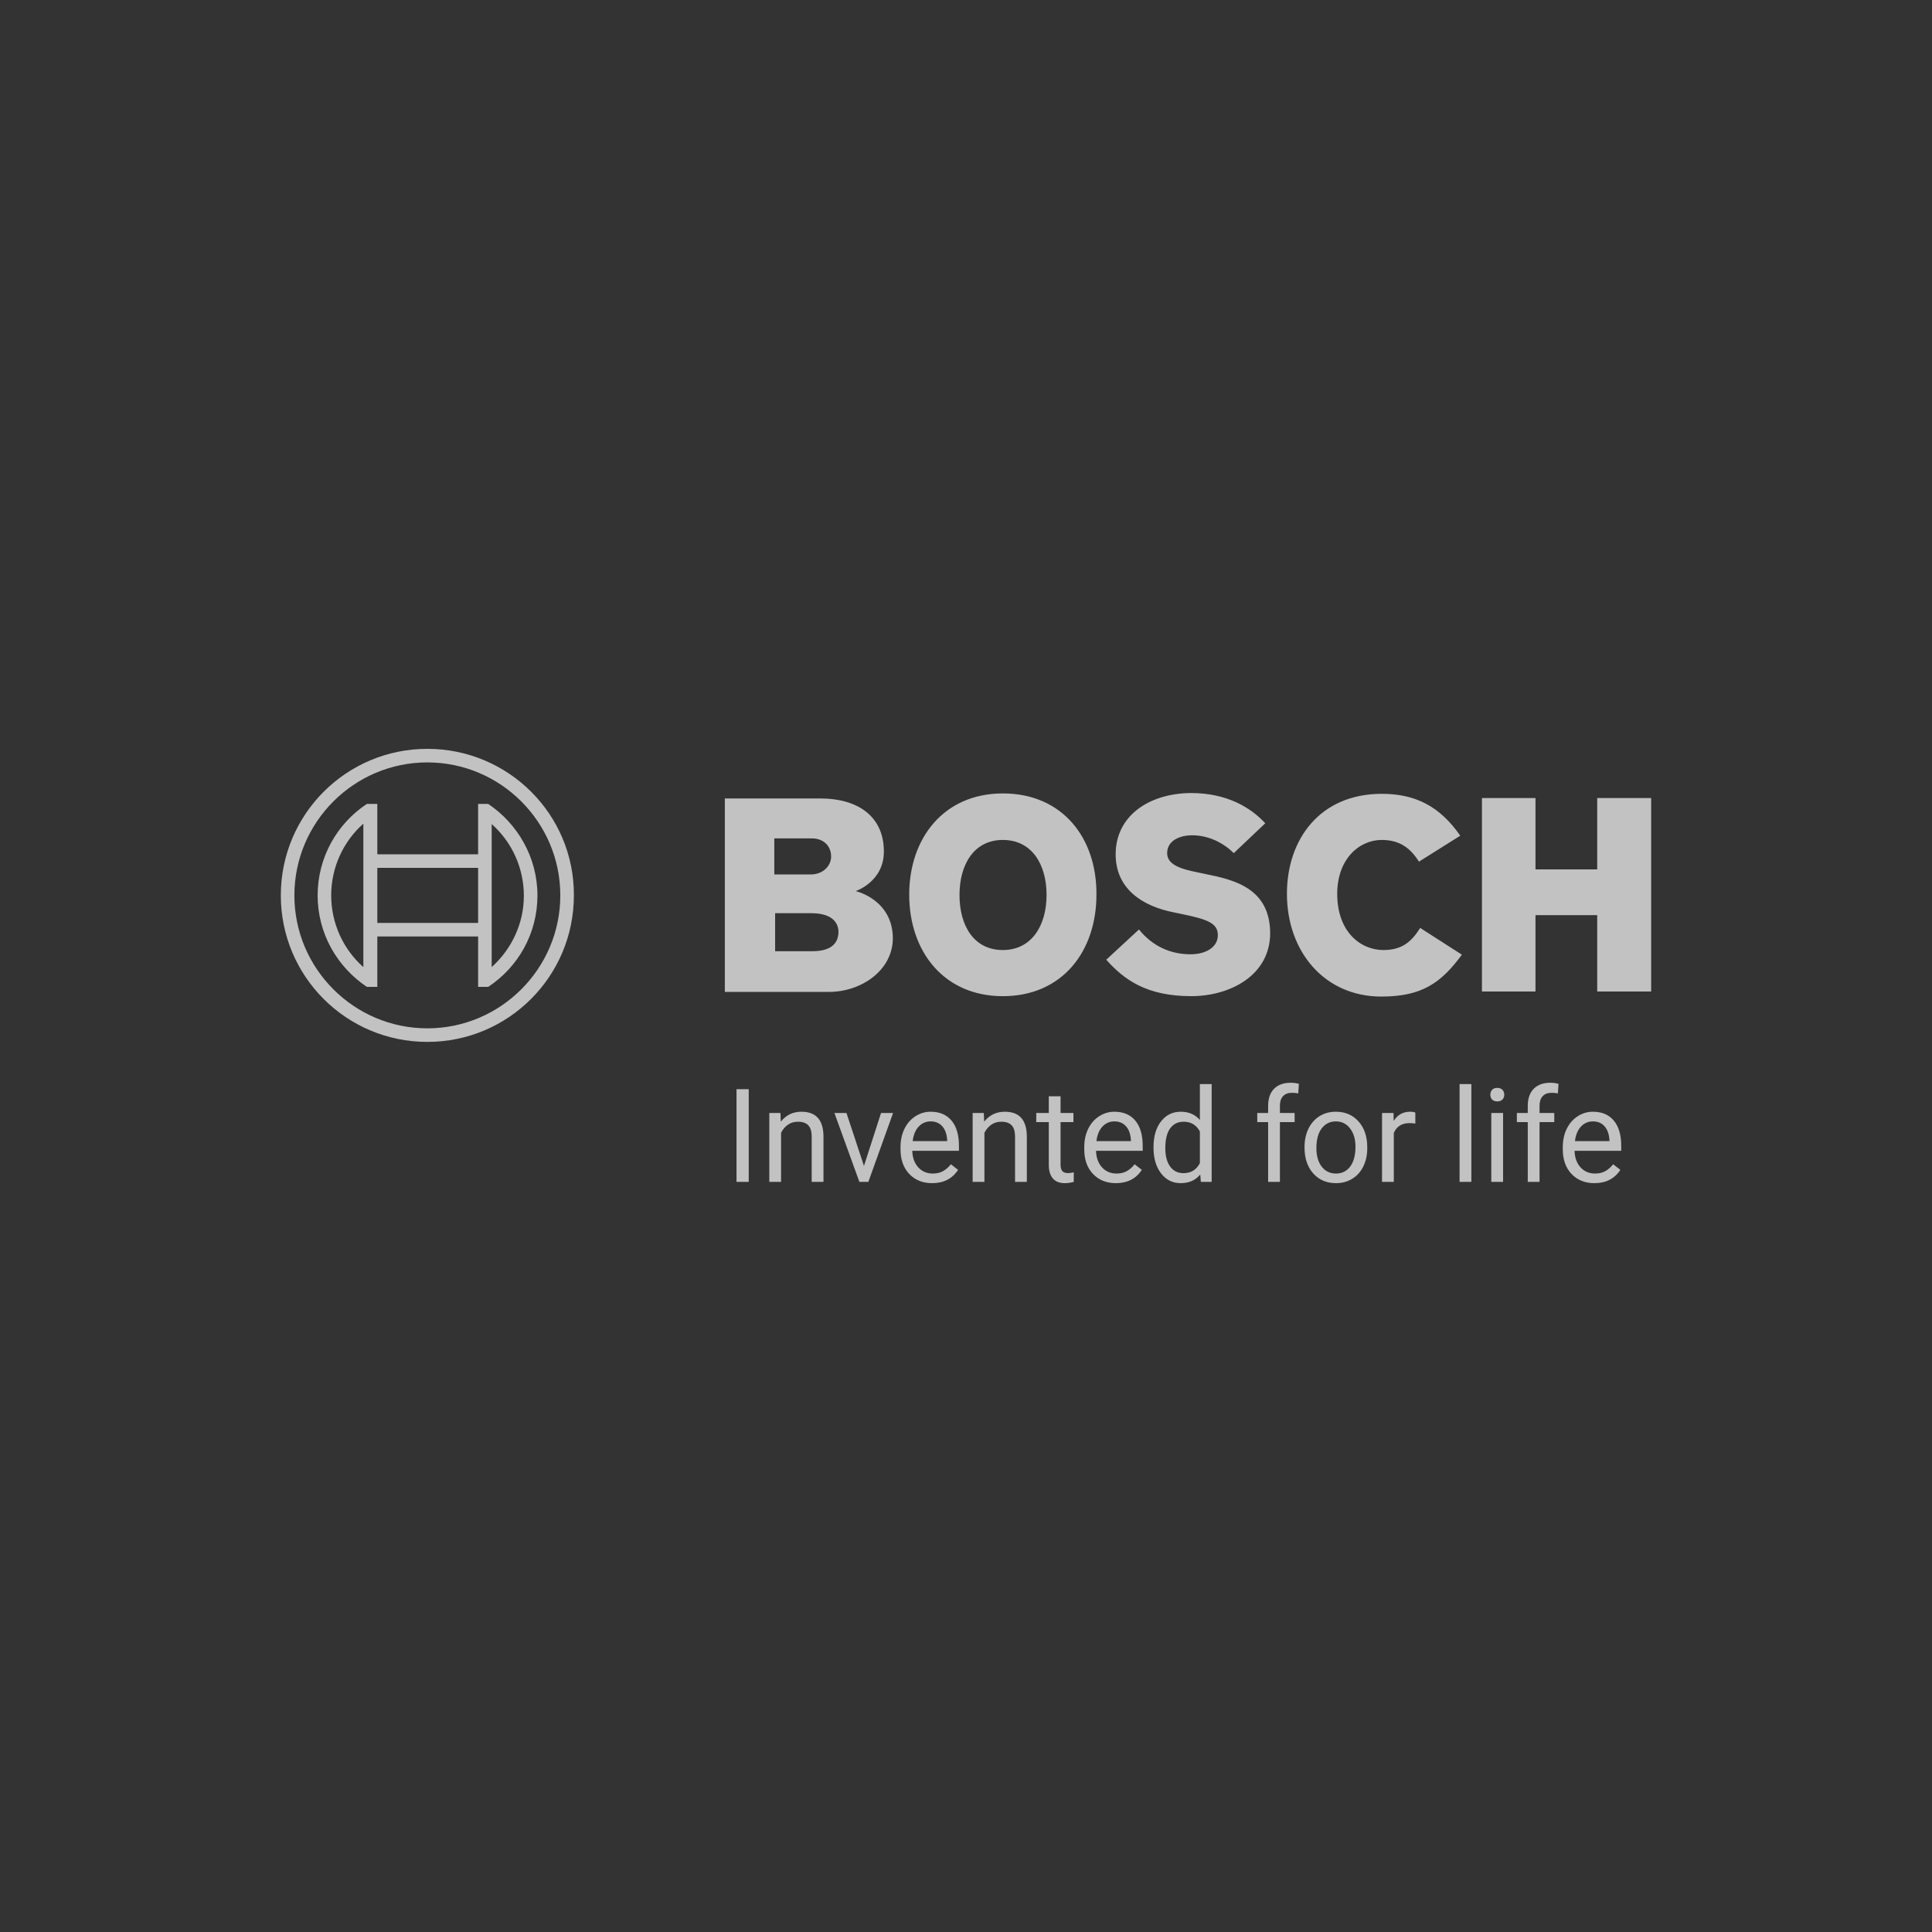 <svg width="143" height="143" viewBox="0 0 143 143" fill="none" xmlns="http://www.w3.org/2000/svg">
<rect x="0" y="0" width="143" height="143" fill="#333333" stroke="none"/>
<path fill-rule="evenodd" clip-rule="evenodd" d="M20.785 66.273C20.785 60.276 25.634 55.427 31.631 55.427C37.628 55.427 42.505 60.276 42.477 66.273C42.477 72.269 37.628 77.118 31.631 77.118C25.634 77.118 20.785 72.269 20.785 66.273ZM21.789 66.273C21.789 71.695 26.208 76.114 31.631 76.114C37.054 76.114 41.472 71.695 41.472 66.273C41.472 60.85 37.054 56.431 31.631 56.431C26.208 56.431 21.789 60.85 21.789 66.273ZM35.389 59.503H36.135C38.315 60.966 39.779 63.462 39.779 66.274C39.779 69.115 38.344 71.582 36.135 73.046H35.389V69.316H27.928V73.046H27.154C24.973 71.582 23.51 69.115 23.51 66.274C23.51 63.462 24.944 60.966 27.154 59.503H27.928V63.233H35.389V59.503ZM24.514 66.274C24.514 68.34 25.404 70.263 26.895 71.582V60.966C25.404 62.286 24.514 64.209 24.514 66.274ZM27.928 68.312H35.389V64.237H27.928V68.312ZM36.393 69.344V71.582C37.885 70.234 38.774 68.34 38.774 66.303C38.774 64.237 37.885 62.315 36.393 60.995V63.233V69.344ZM88.689 64.579L89.234 64.694C91.382 65.124 93.984 65.756 94.014 69.055C94.014 72.212 91.019 73.732 88.174 73.732C84.876 73.732 83.212 72.527 81.881 71.035L84.302 68.797C85.3 70.031 86.631 70.633 88.114 70.633C89.324 70.633 90.141 70.059 90.141 69.227C90.141 68.338 89.415 68.051 87.448 67.649L86.904 67.535C84.543 67.076 82.577 65.784 82.577 63.231C82.577 60.419 84.997 58.726 88.144 58.697C90.837 58.697 92.592 59.788 93.651 60.935L91.321 63.145C90.595 62.427 89.506 61.825 88.235 61.825C87.358 61.825 86.389 62.198 86.389 63.145C86.389 64.005 87.388 64.321 88.689 64.579ZM74.226 58.727C69.869 58.727 67.297 62.026 67.297 66.215C67.297 70.433 69.869 73.733 74.226 73.733C78.613 73.733 81.155 70.433 81.155 66.215C81.185 62.026 78.644 58.727 74.226 58.727ZM74.226 70.318C72.078 70.318 71.019 68.511 71.019 66.244C71.019 64.006 72.078 62.17 74.226 62.17C76.374 62.17 77.463 63.977 77.463 66.244C77.463 68.482 76.374 70.318 74.226 70.318ZM63.333 65.957C63.333 65.957 65.421 65.269 65.421 63.031C65.421 60.391 63.454 59.1 60.731 59.1H53.65V73.417H61.366C63.726 73.417 66.086 71.839 66.086 69.429C66.056 66.56 63.333 65.957 63.333 65.957ZM57.342 62.055H60.095C60.943 62.055 61.517 62.6 61.517 63.404C61.517 64.035 60.973 64.723 60.005 64.723H57.312V62.055H57.342ZM60.126 70.404H57.372V67.593H60.065C61.427 67.593 62.062 68.166 62.062 68.999C62.032 70.031 61.245 70.404 60.126 70.404ZM102.395 70.319C100.731 70.319 98.976 68.999 98.976 66.159C98.976 63.605 100.579 62.17 102.274 62.17C103.605 62.17 104.392 62.773 105.027 63.777L108.083 61.855C106.57 59.674 104.755 58.756 102.274 58.756C97.705 58.756 95.254 62.113 95.254 66.159C95.254 70.405 98.007 73.762 102.243 73.762C105.239 73.762 106.661 72.758 108.204 70.663L105.118 68.683C104.513 69.63 103.847 70.319 102.395 70.319ZM118.22 64.35V59.07H122.214V73.388H118.22V67.736H113.651V73.388H109.688V59.07H113.651V64.35H118.22ZM93.863 83.054V87.479H94.735V83.054H95.823V82.38H94.735V81.843C94.735 81.535 94.812 81.299 94.966 81.136C95.12 80.969 95.338 80.886 95.621 80.886C95.787 80.886 95.944 80.9 96.092 80.929L96.139 80.222C95.941 80.168 95.742 80.142 95.54 80.142C95.006 80.142 94.593 80.291 94.301 80.589C94.009 80.888 93.863 81.31 93.863 81.857V82.38H93.057V83.054H93.863ZM85.38 84.887C85.38 84.105 85.566 83.477 85.936 83.002C86.307 82.525 86.793 82.286 87.393 82.286C87.99 82.286 88.462 82.49 88.811 82.898V80.241H89.683V87.479H88.882L88.839 86.932C88.491 87.359 88.005 87.573 87.383 87.573C86.793 87.573 86.31 87.331 85.936 86.847C85.566 86.364 85.38 85.732 85.38 84.953V84.887ZM86.252 84.986C86.252 85.564 86.372 86.016 86.61 86.343C86.849 86.67 87.179 86.833 87.6 86.833C88.153 86.833 88.557 86.585 88.811 86.089V83.747C88.55 83.266 88.15 83.026 87.609 83.026C87.182 83.026 86.849 83.191 86.61 83.52C86.372 83.85 86.252 84.339 86.252 84.986ZM55.419 87.479H54.514V80.618H55.419V87.479ZM57.765 82.38L57.794 83.021C58.183 82.531 58.692 82.286 59.32 82.286C60.398 82.286 60.941 82.894 60.951 84.109V87.479H60.079V84.105C60.076 83.737 59.991 83.466 59.825 83.29C59.661 83.114 59.405 83.026 59.056 83.026C58.774 83.026 58.526 83.101 58.312 83.252C58.098 83.403 57.932 83.601 57.812 83.846V87.479H56.941V82.38H57.765ZM65.211 82.38L63.948 86.296L62.652 82.38H61.761L63.609 87.479H64.273L66.102 82.38H65.211ZM68.99 87.573C68.299 87.573 67.737 87.347 67.303 86.895C66.87 86.439 66.653 85.831 66.653 85.071V84.911C66.653 84.405 66.749 83.954 66.941 83.558C67.135 83.159 67.405 82.848 67.751 82.625C68.1 82.399 68.477 82.286 68.882 82.286C69.545 82.286 70.06 82.504 70.428 82.941C70.795 83.377 70.979 84.003 70.979 84.816V85.179H67.525C67.537 85.682 67.683 86.089 67.963 86.4C68.246 86.708 68.604 86.862 69.037 86.862C69.345 86.862 69.606 86.799 69.82 86.673C70.033 86.547 70.22 86.381 70.381 86.174L70.913 86.588C70.486 87.245 69.845 87.573 68.99 87.573ZM68.882 83.002C68.53 83.002 68.235 83.131 67.996 83.388C67.757 83.643 67.61 84.001 67.553 84.463H70.107V84.397C70.082 83.954 69.963 83.612 69.749 83.37C69.535 83.125 69.246 83.002 68.882 83.002ZM72.845 83.021L72.817 82.38H71.992V87.479H72.864V83.846C72.983 83.601 73.15 83.403 73.364 83.252C73.577 83.101 73.825 83.026 74.108 83.026C74.457 83.026 74.713 83.114 74.876 83.29C75.043 83.466 75.128 83.737 75.131 84.105V87.479H76.003V84.109C75.993 82.894 75.45 82.286 74.372 82.286C73.744 82.286 73.235 82.531 72.845 83.021ZM78.5 81.145V82.38H79.452V83.054H78.5V86.216C78.5 86.42 78.543 86.574 78.627 86.678C78.712 86.778 78.857 86.829 79.061 86.829C79.162 86.829 79.3 86.81 79.476 86.772V87.479C79.246 87.542 79.023 87.573 78.806 87.573C78.417 87.573 78.123 87.455 77.925 87.22C77.727 86.984 77.628 86.65 77.628 86.216V83.054H76.7V82.38H77.628V81.145H78.5ZM80.903 86.895C81.337 87.347 81.899 87.573 82.591 87.573C83.445 87.573 84.086 87.245 84.513 86.588L83.981 86.174C83.82 86.381 83.634 86.547 83.42 86.673C83.206 86.799 82.946 86.862 82.638 86.862C82.204 86.862 81.846 86.708 81.563 86.4C81.284 86.089 81.138 85.682 81.125 85.179H84.579V84.816C84.579 84.003 84.395 83.377 84.028 82.941C83.66 82.504 83.145 82.286 82.482 82.286C82.077 82.286 81.7 82.399 81.351 82.625C81.006 82.848 80.735 83.159 80.541 83.558C80.349 83.954 80.253 84.405 80.253 84.911V85.071C80.253 85.831 80.47 86.439 80.903 86.895ZM81.596 83.388C81.835 83.131 82.13 83.002 82.482 83.002C82.847 83.002 83.136 83.125 83.349 83.37C83.563 83.612 83.682 83.954 83.707 84.397V84.463H81.153C81.21 84.001 81.358 83.643 81.596 83.388ZM96.558 84.882C96.558 84.383 96.656 83.934 96.85 83.535C97.049 83.136 97.322 82.828 97.671 82.611C98.022 82.394 98.423 82.286 98.872 82.286C99.567 82.286 100.127 82.526 100.555 83.007C100.985 83.487 101.2 84.127 101.2 84.925V84.986C101.2 85.482 101.104 85.928 100.913 86.324C100.724 86.717 100.452 87.023 100.097 87.243C99.746 87.463 99.34 87.573 98.882 87.573C98.191 87.573 97.63 87.333 97.199 86.852C96.772 86.371 96.558 85.735 96.558 84.944V84.882ZM97.435 84.986C97.435 85.552 97.565 86.005 97.826 86.348C98.09 86.69 98.442 86.862 98.882 86.862C99.325 86.862 99.677 86.689 99.937 86.343C100.198 85.995 100.328 85.507 100.328 84.882C100.328 84.323 100.195 83.871 99.928 83.525C99.664 83.176 99.312 83.002 98.872 83.002C98.442 83.002 98.095 83.173 97.831 83.516C97.567 83.858 97.435 84.348 97.435 84.986ZM104.329 83.129C104.483 83.129 104.626 83.14 104.758 83.162V82.352C104.67 82.308 104.541 82.286 104.372 82.286C103.847 82.286 103.442 82.513 103.156 82.969L103.142 82.38H102.293V87.479H103.165V83.86C103.369 83.373 103.757 83.129 104.329 83.129ZM108.905 87.479H108.033V80.241H108.905V87.479ZM110.38 87.479H111.252V82.38H110.38V87.479ZM110.437 80.669C110.352 80.767 110.309 80.886 110.309 81.028C110.309 81.169 110.352 81.287 110.437 81.381C110.525 81.475 110.653 81.522 110.823 81.522C110.993 81.522 111.121 81.475 111.209 81.381C111.297 81.287 111.341 81.169 111.341 81.028C111.341 80.886 111.297 80.767 111.209 80.669C111.121 80.572 110.993 80.523 110.823 80.523C110.653 80.523 110.525 80.572 110.437 80.669ZM113.08 87.479V83.054H112.274V82.38H113.08V81.857C113.08 81.31 113.226 80.888 113.519 80.589C113.811 80.291 114.224 80.142 114.758 80.142C114.959 80.142 115.159 80.168 115.356 80.222L115.309 80.929C115.162 80.9 115.005 80.886 114.838 80.886C114.555 80.886 114.337 80.969 114.183 81.136C114.029 81.299 113.952 81.535 113.952 81.843V82.38H115.041V83.054H113.952V87.479H113.08ZM116.322 86.895C116.756 87.347 117.318 87.573 118.01 87.573C118.864 87.573 119.505 87.245 119.932 86.588L119.4 86.174C119.24 86.381 119.053 86.547 118.839 86.673C118.625 86.799 118.365 86.862 118.057 86.862C117.623 86.862 117.265 86.708 116.982 86.4C116.703 86.089 116.557 85.682 116.544 85.179H119.998V84.816C119.998 84.003 119.814 83.377 119.447 82.941C119.079 82.504 118.564 82.286 117.901 82.286C117.496 82.286 117.119 82.399 116.77 82.625C116.425 82.848 116.154 83.159 115.96 83.558C115.768 83.954 115.672 84.405 115.672 84.911V85.071C115.672 85.831 115.889 86.439 116.322 86.895ZM117.015 83.388C117.254 83.131 117.549 83.002 117.901 83.002C118.266 83.002 118.555 83.125 118.768 83.37C118.982 83.612 119.101 83.954 119.126 84.397V84.463H116.572C116.629 84.001 116.776 83.643 117.015 83.388Z" fill="white" fill-opacity="0.7"/>
</svg>
